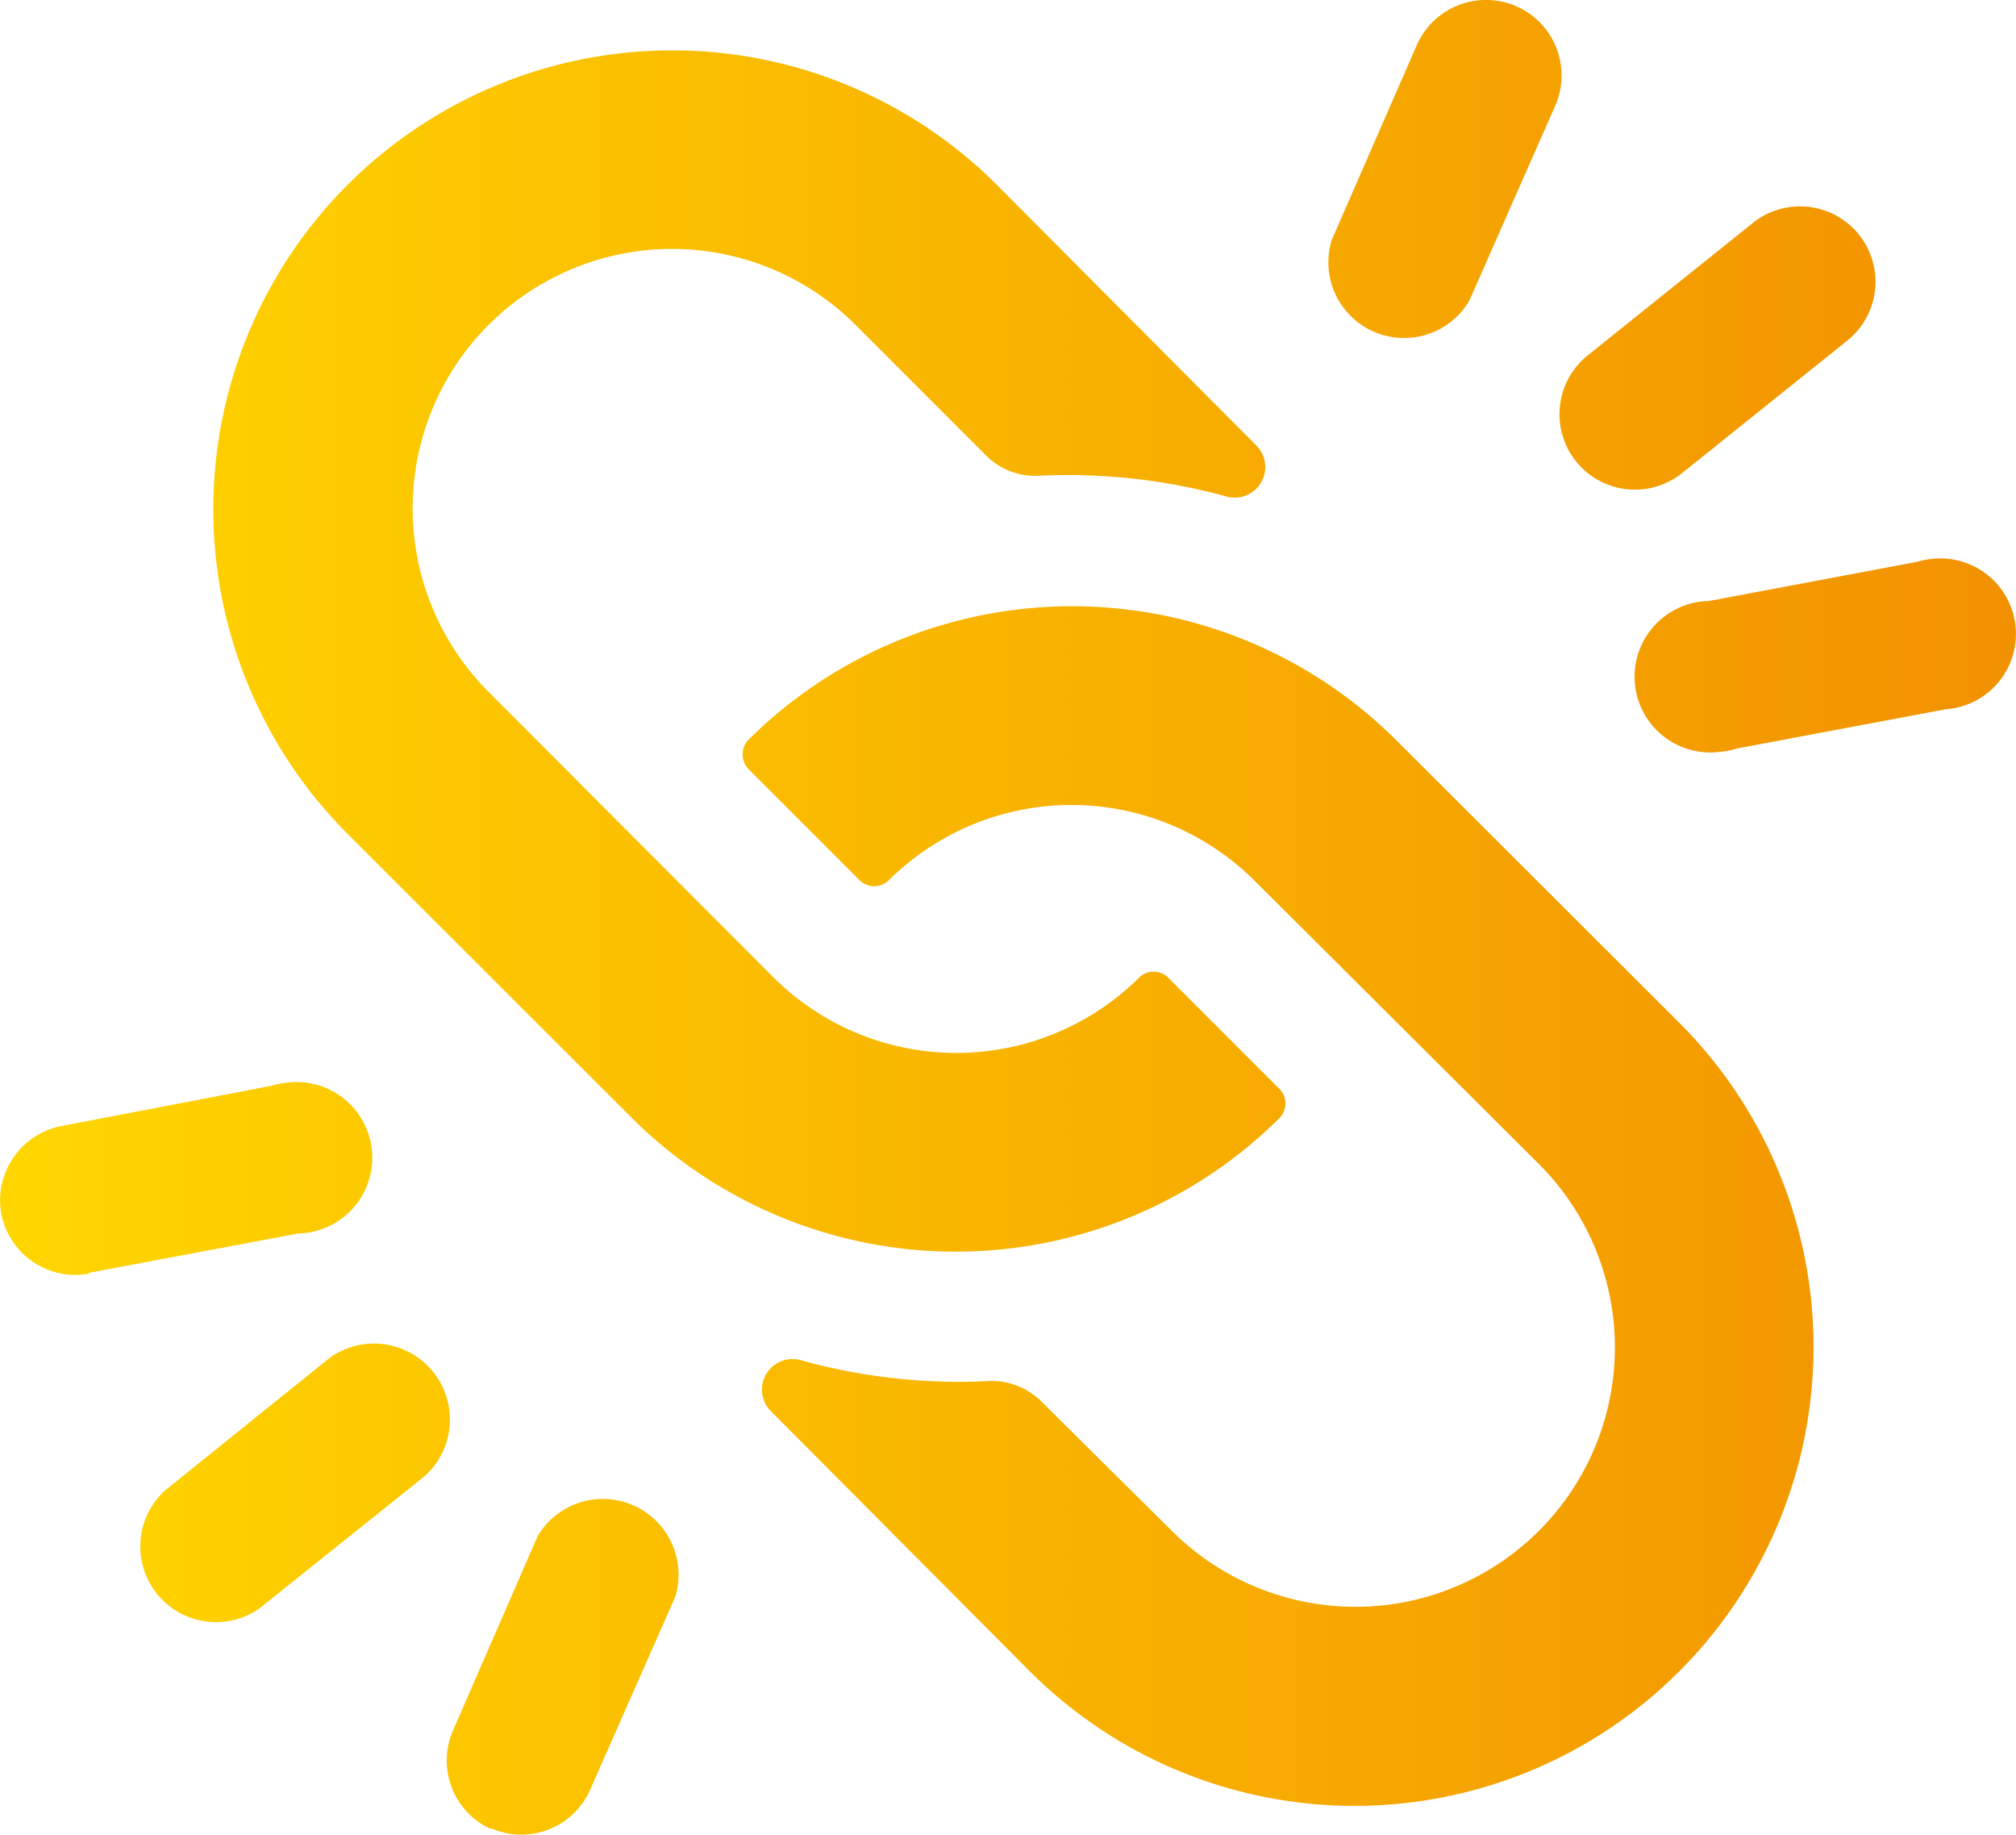 <svg xmlns="http://www.w3.org/2000/svg" xmlns:xlink="http://www.w3.org/1999/xlink" viewBox="0 0 73.24 66.66"><defs><style>.cls-1{fill:url(#Sfumatura_senza_nome_4);}</style><linearGradient id="Sfumatura_senza_nome_4" y1="33.33" x2="73.24" y2="33.33" gradientUnits="userSpaceOnUse"><stop offset="0" stop-color="#ffd600"/><stop offset="1" stop-color="#f29100"/></linearGradient></defs><g id="Livello_2" data-name="Livello 2"><g id="Testo"><path class="cls-1" d="M61,60.71h0a16.68,16.68,0,0,1-23.58,0L28,51.25a1.11,1.11,0,0,1,1.08-1.85,21.41,21.41,0,0,0,6.85.76,2.56,2.56,0,0,1,1.93.77l4.71,4.67a9.44,9.44,0,0,0,13.34,0h0a9.42,9.42,0,0,0,0-13.32h0L45.59,32a9.42,9.42,0,0,0-13.33,0h0a.76.76,0,0,1-1,0l-4.1-4.1a.78.78,0,0,1,0-1,16.68,16.68,0,0,1,23.58,0L61,37.14A16.66,16.66,0,0,1,61,60.71ZM17.75,11.8a9.43,9.43,0,0,1,13.33,0l4.72,4.72a2.52,2.52,0,0,0,1.94.76,21.64,21.64,0,0,1,6.84.76,1.11,1.11,0,0,0,1.08-1.84L36.21,6.71a16.68,16.68,0,0,0-23.58,0h0a16.68,16.68,0,0,0,0,23.58l10.3,10.29a16.68,16.68,0,0,0,23.58,0h0a.76.76,0,0,0,0-1l-4.1-4.1a.76.76,0,0,0-1,0h0a9.42,9.42,0,0,1-13.33,0h0L17.75,25.13a9.43,9.43,0,0,1,0-13.33ZM61.1,17.19l6-4.81a2.74,2.74,0,0,0-3.41-4.29l-6,4.81a2.74,2.74,0,0,0,3.41,4.29Zm8.58,3.21-7.6,1.43a2.75,2.75,0,1,0,.38,5.48,2.62,2.62,0,0,0,.62-.12l7.61-1.43a2.74,2.74,0,0,0-.39-5.47A2.6,2.6,0,0,0,69.68,20.4ZM55.09.23h0a2.75,2.75,0,0,0-3.62,1.41L48.38,8.72a2.75,2.75,0,0,0,5,2.2L56.5,3.84A2.74,2.74,0,0,0,55.09.23Zm-51.86,46,7.61-1.43a2.75,2.75,0,1,0-.39-5.48,3.14,3.14,0,0,0-.61.12L2.23,40.9A2.75,2.75,0,0,0,.05,44.1h0A2.74,2.74,0,0,0,3.23,46.26Zm14.6,20.17h0A2.73,2.73,0,0,0,21.44,65L24.53,58a2.75,2.75,0,0,0-5-2.2l-3.08,7.07A2.73,2.73,0,0,0,17.83,66.43ZM12,49.3l-6,4.83a2.75,2.75,0,0,0,3.41,4.3l6-4.8A2.76,2.76,0,0,0,12,49.3Z"/></g></g></svg>